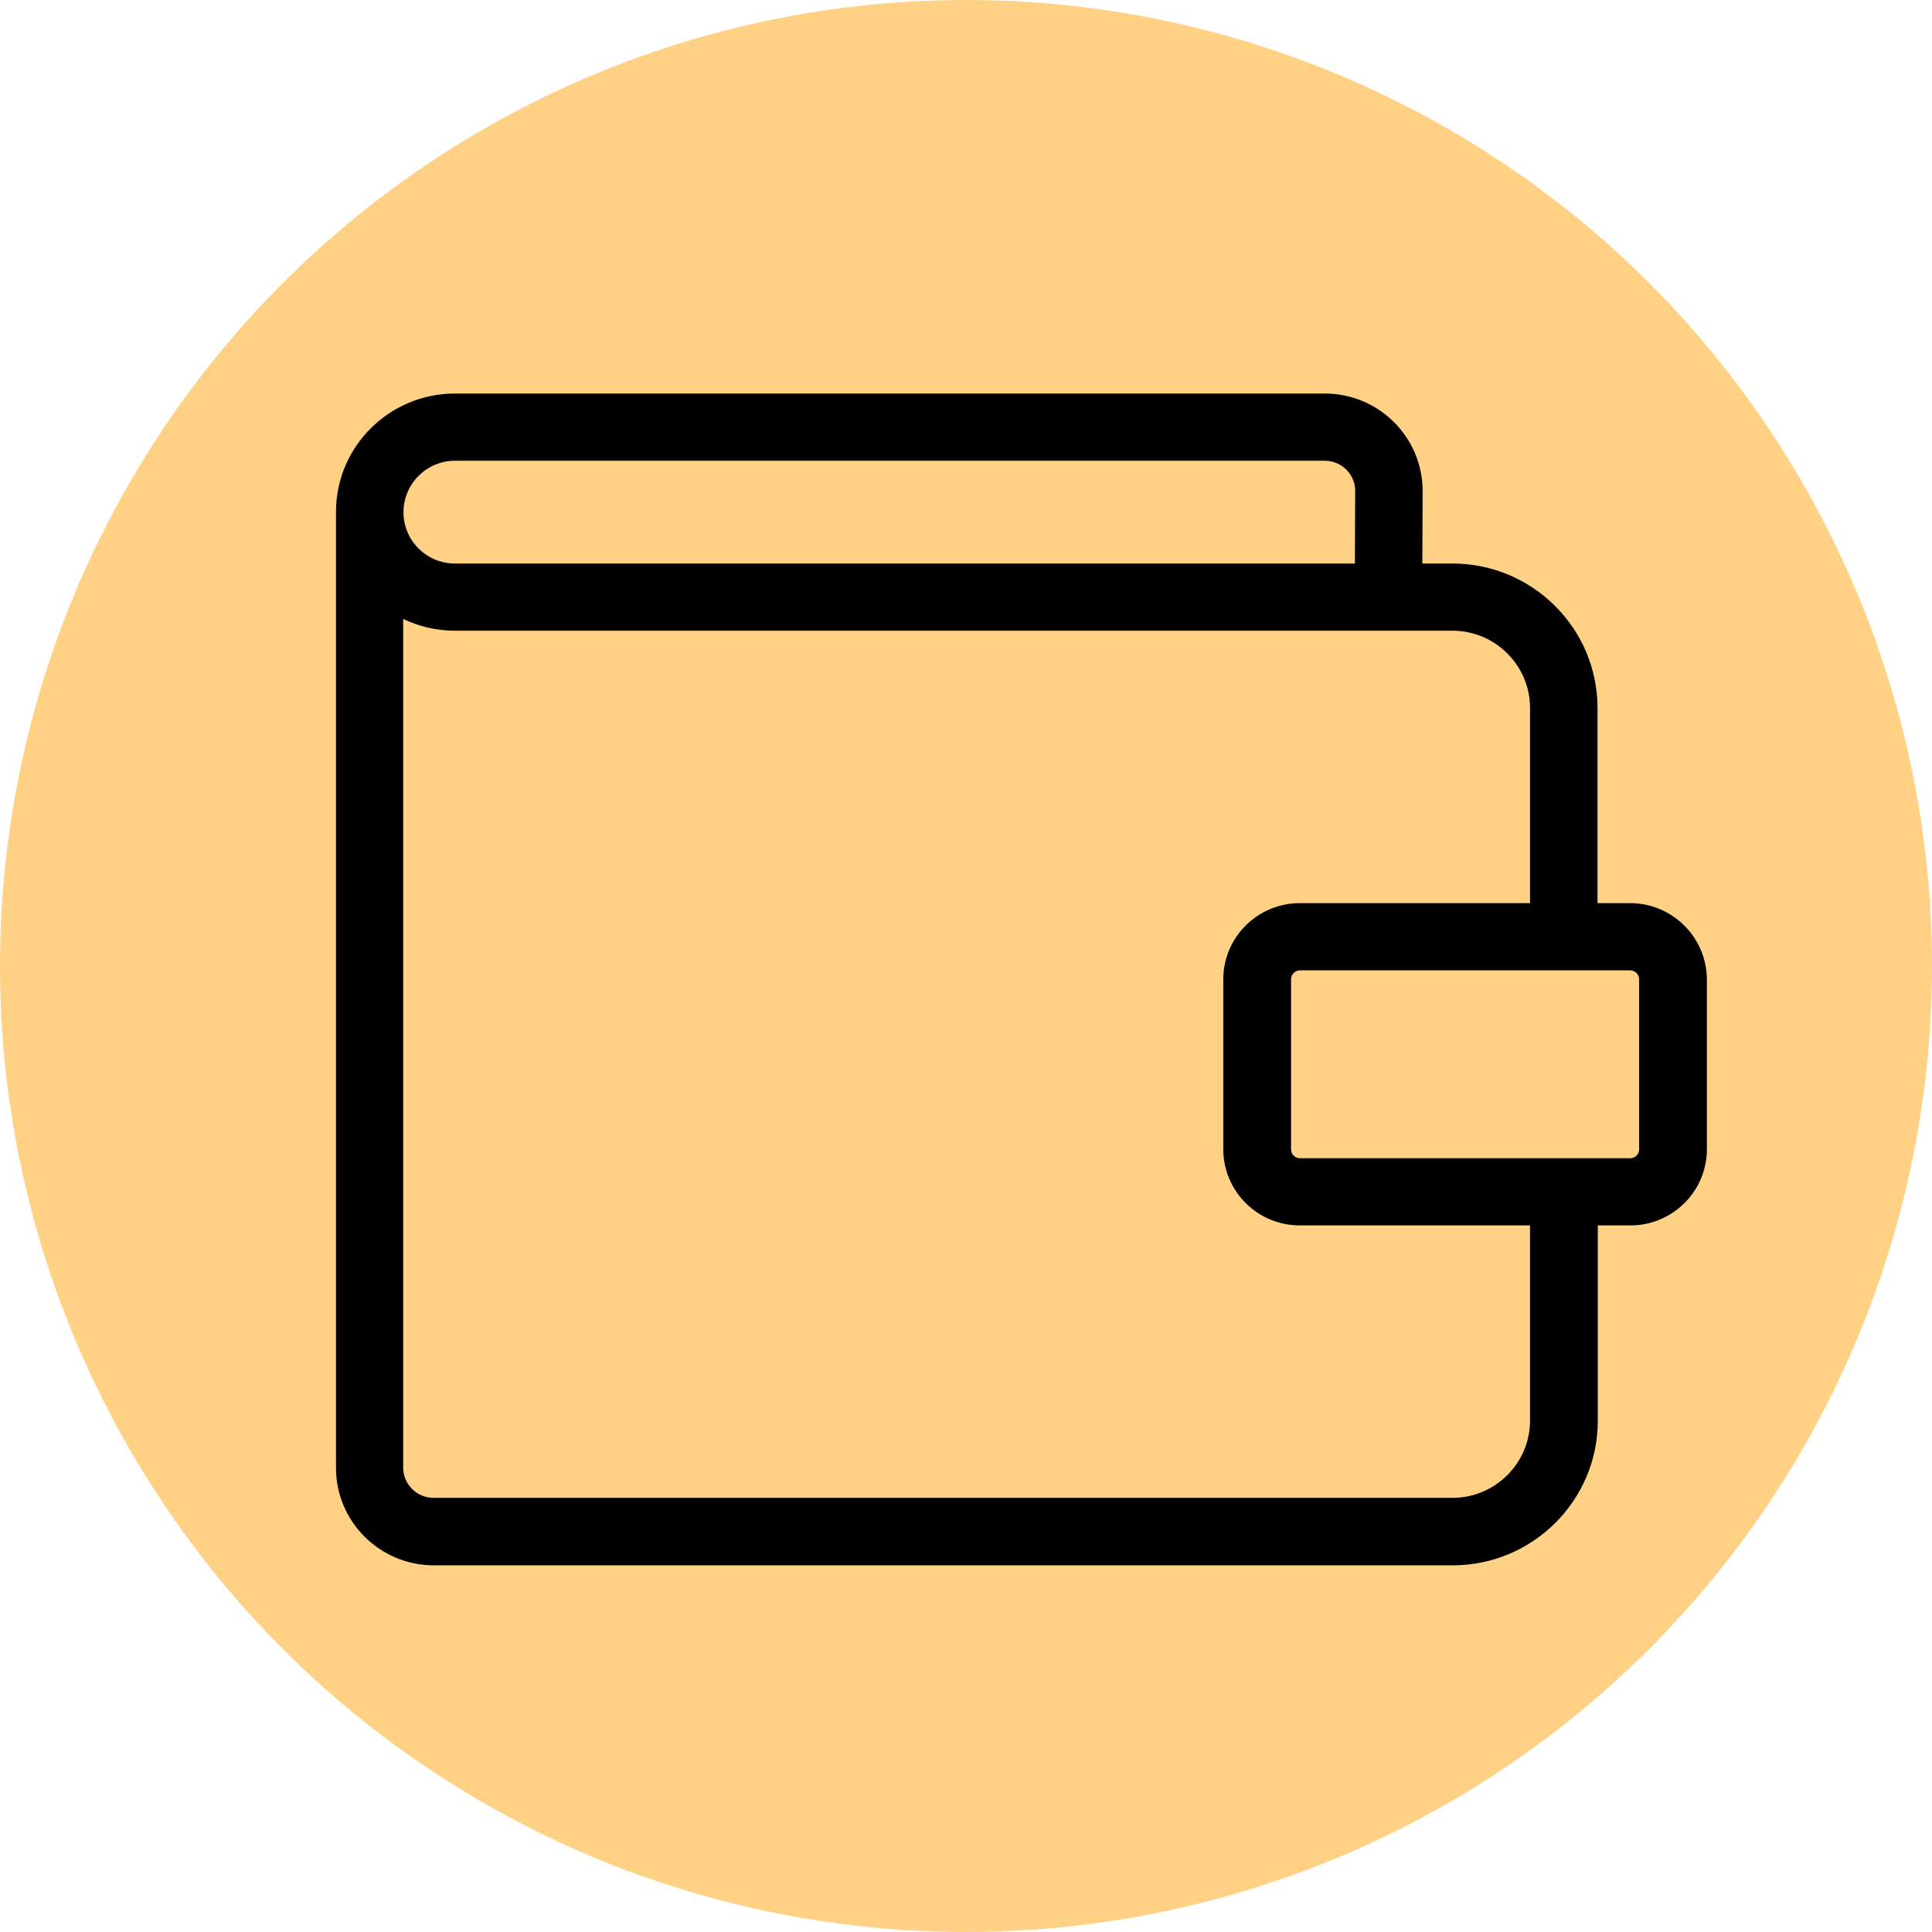 <?xml version="1.0" encoding="UTF-8"?>
<svg width="69px" height="69px" viewBox="0 0 69 69" version="1.1" xmlns="http://www.w3.org/2000/svg" xmlns:xlink="http://www.w3.org/1999/xlink">
    <!-- Generator: Sketch 56.2 (81672) - https://sketch.com -->
    <title>Group 2</title>
    <desc>Created with Sketch.</desc>
    <g id="desktop" stroke="none" stroke-width="1" fill="none" fill-rule="evenodd">
        <g id="Desktop-HD" transform="translate(-199, -16913)">
            <g id="Bottom-CTAs" transform="translate(199, 16912)">
                <g id="Participating" transform="translate(0, 1)">
                    <g id="participating-icon">
                        <g id="Group-2">
                            <circle id="Oval-Copy-2" fill="#FFD184" cx="34.5" cy="34.5" r="34.5"></circle>
                            <g id="wallet-icon" transform="translate(12, 14)" fill="#000000" fill-rule="nonzero">
                                <path d="M46.219,18.255 L45.054,18.255 L45.054,11.285 C45.054,8.435 42.724,6.125 39.873,6.125 L38.798,6.125 L38.808,3.535 C38.808,1.615 37.242,0.055 35.314,0.055 L4.247,0.055 C1.928,0.055 0.03,1.915 0,4.225 C0,4.245 0,4.265 0,4.285 L0,38.425 C0,40.345 1.566,41.905 3.494,41.905 L39.883,41.905 C42.744,41.905 45.064,39.585 45.064,36.745 L45.064,29.765 L46.229,29.765 C47.735,29.765 48.96,28.545 48.96,27.045 L48.96,20.975 C48.95,19.475 47.725,18.255 46.219,18.255 Z M4.247,2.455 L35.314,2.455 C35.907,2.455 36.399,2.935 36.399,3.525 L36.389,6.125 L4.247,6.125 C3.233,6.125 2.41,5.305 2.41,4.295 C2.41,3.285 3.233,2.455 4.247,2.455 Z M42.644,36.735 C42.644,38.255 41.399,39.495 39.873,39.495 L3.484,39.495 C2.892,39.495 2.4,39.015 2.4,38.415 L2.4,8.105 C2.962,8.375 3.585,8.525 4.247,8.525 L39.873,8.525 C41.399,8.525 42.644,9.765 42.644,11.285 L42.644,18.255 L34.42,18.255 C32.914,18.255 31.689,19.475 31.689,20.975 L31.689,27.045 C31.689,28.545 32.914,29.765 34.42,29.765 L42.644,29.765 L42.644,36.735 Z M46.54,27.045 C46.54,27.225 46.399,27.365 46.219,27.365 L34.431,27.365 C34.25,27.365 34.109,27.225 34.109,27.045 L34.109,20.975 C34.109,20.805 34.25,20.655 34.431,20.655 L46.219,20.655 C46.389,20.655 46.54,20.795 46.54,20.975 L46.54,27.045 L46.54,27.045 Z" id="Shape"></path>
                            </g>
                        </g>
                    </g>
                </g>
            </g>
        </g>
    </g>
</svg>